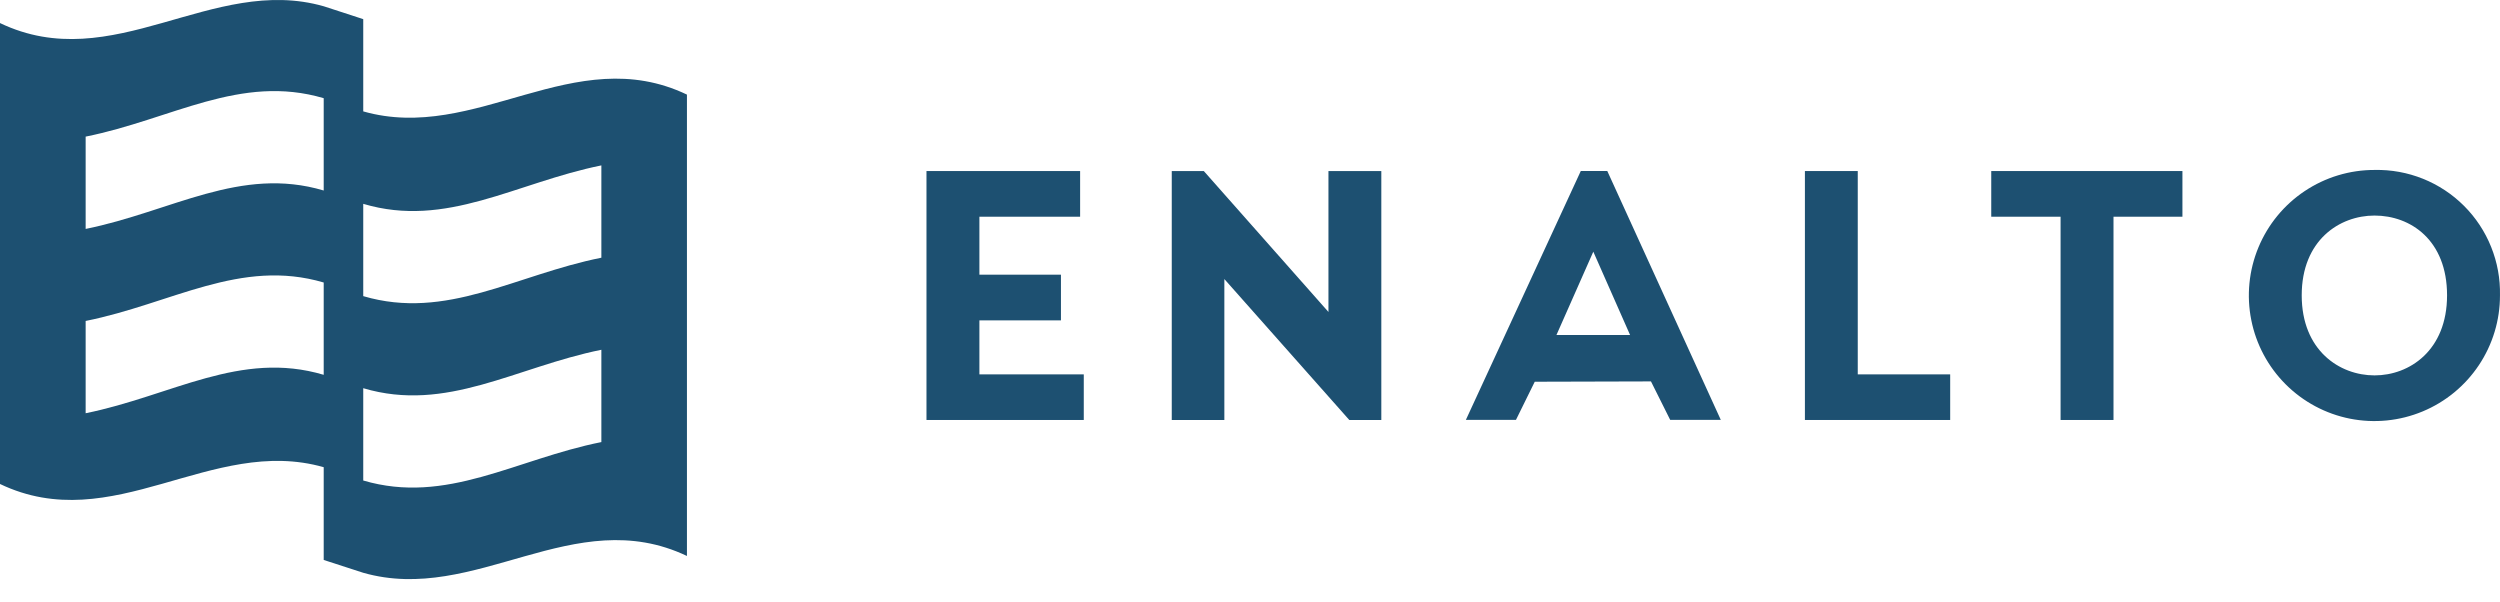 <svg width="108" height="26" viewBox="0 0 108 26" fill="none" xmlns="http://www.w3.org/2000/svg">
<g style="mix-blend-mode:luminosity">
<path d="M71.322 16.477L72.152 18.138H74.338L69.434 7.386H68.291L63.326 18.138H65.49L66.301 16.491L71.322 16.477ZM68.831 10.873L70.419 14.471H67.239L68.831 10.873Z" fill="#1D5071"/>
<path d="M45.833 13.84V11.866H42.31V9.362H46.661V7.389H40.024V18.143H46.819V16.173H42.31V13.84H45.833Z" fill="#1D5071"/>
<path d="M58.289 18.143H59.673V7.389H57.389V13.477L52.004 7.389H50.62V18.143H52.892V12.055C52.892 12.055 57.37 17.108 58.289 18.143Z" fill="#1D5071"/>
<path d="M77.972 7.389V18.143H84.248V16.173H80.255V7.389H77.972Z" fill="#1D5071"/>
<path d="M94.281 7.389H86.022V9.362H89.017V18.143H91.303V9.362H94.281V7.389Z" fill="#1D5071"/>
<path d="M102.58 7.342C101.507 7.34 100.457 7.658 99.564 8.254C98.671 8.849 97.975 9.697 97.564 10.688C97.153 11.68 97.045 12.771 97.255 13.824C97.464 14.877 97.981 15.844 98.74 16.602C99.499 17.361 100.467 17.878 101.52 18.087C102.572 18.295 103.664 18.187 104.655 17.775C105.646 17.364 106.493 16.667 107.088 15.774C107.684 14.881 108.001 13.831 107.999 12.758C108.014 12.042 107.884 11.331 107.617 10.667C107.35 10.002 106.952 9.399 106.445 8.893C105.939 8.387 105.336 7.989 104.671 7.722C104.007 7.456 103.296 7.326 102.58 7.342ZM102.58 16.217C101.064 16.217 99.434 15.135 99.434 12.758C99.434 10.38 101.064 9.312 102.58 9.312C104.141 9.312 105.713 10.377 105.713 12.758C105.713 15.138 104.091 16.217 102.58 16.217Z" fill="#1D5071"/>
<path d="M0 0.996V20.908C4.874 23.238 9.133 18.802 13.984 20.183V24.19L15.692 24.744C20.532 26.127 24.802 21.699 29.676 24.018V4.087C24.805 1.757 20.543 6.196 15.692 4.812V0.827L13.992 0.273C9.166 -1.11 4.876 3.329 0 0.996ZM15.692 16.77C19.29 17.841 22.265 15.863 25.979 15.11V19.098C22.265 19.84 19.292 21.818 15.692 20.758V16.77ZM15.692 8.806C19.29 9.877 22.265 7.898 25.979 7.145V11.133C22.265 11.875 19.292 13.854 15.692 12.793V8.806ZM3.7 13.865C7.411 13.123 10.386 11.144 13.984 12.204V16.192C10.386 15.121 7.411 17.1 3.7 17.852V13.865ZM3.7 5.902C7.411 5.158 10.386 3.179 13.984 4.242V8.23C10.386 7.159 7.411 9.138 3.7 9.89V5.902Z" fill="#1D5071"/>
</g>
</svg>
